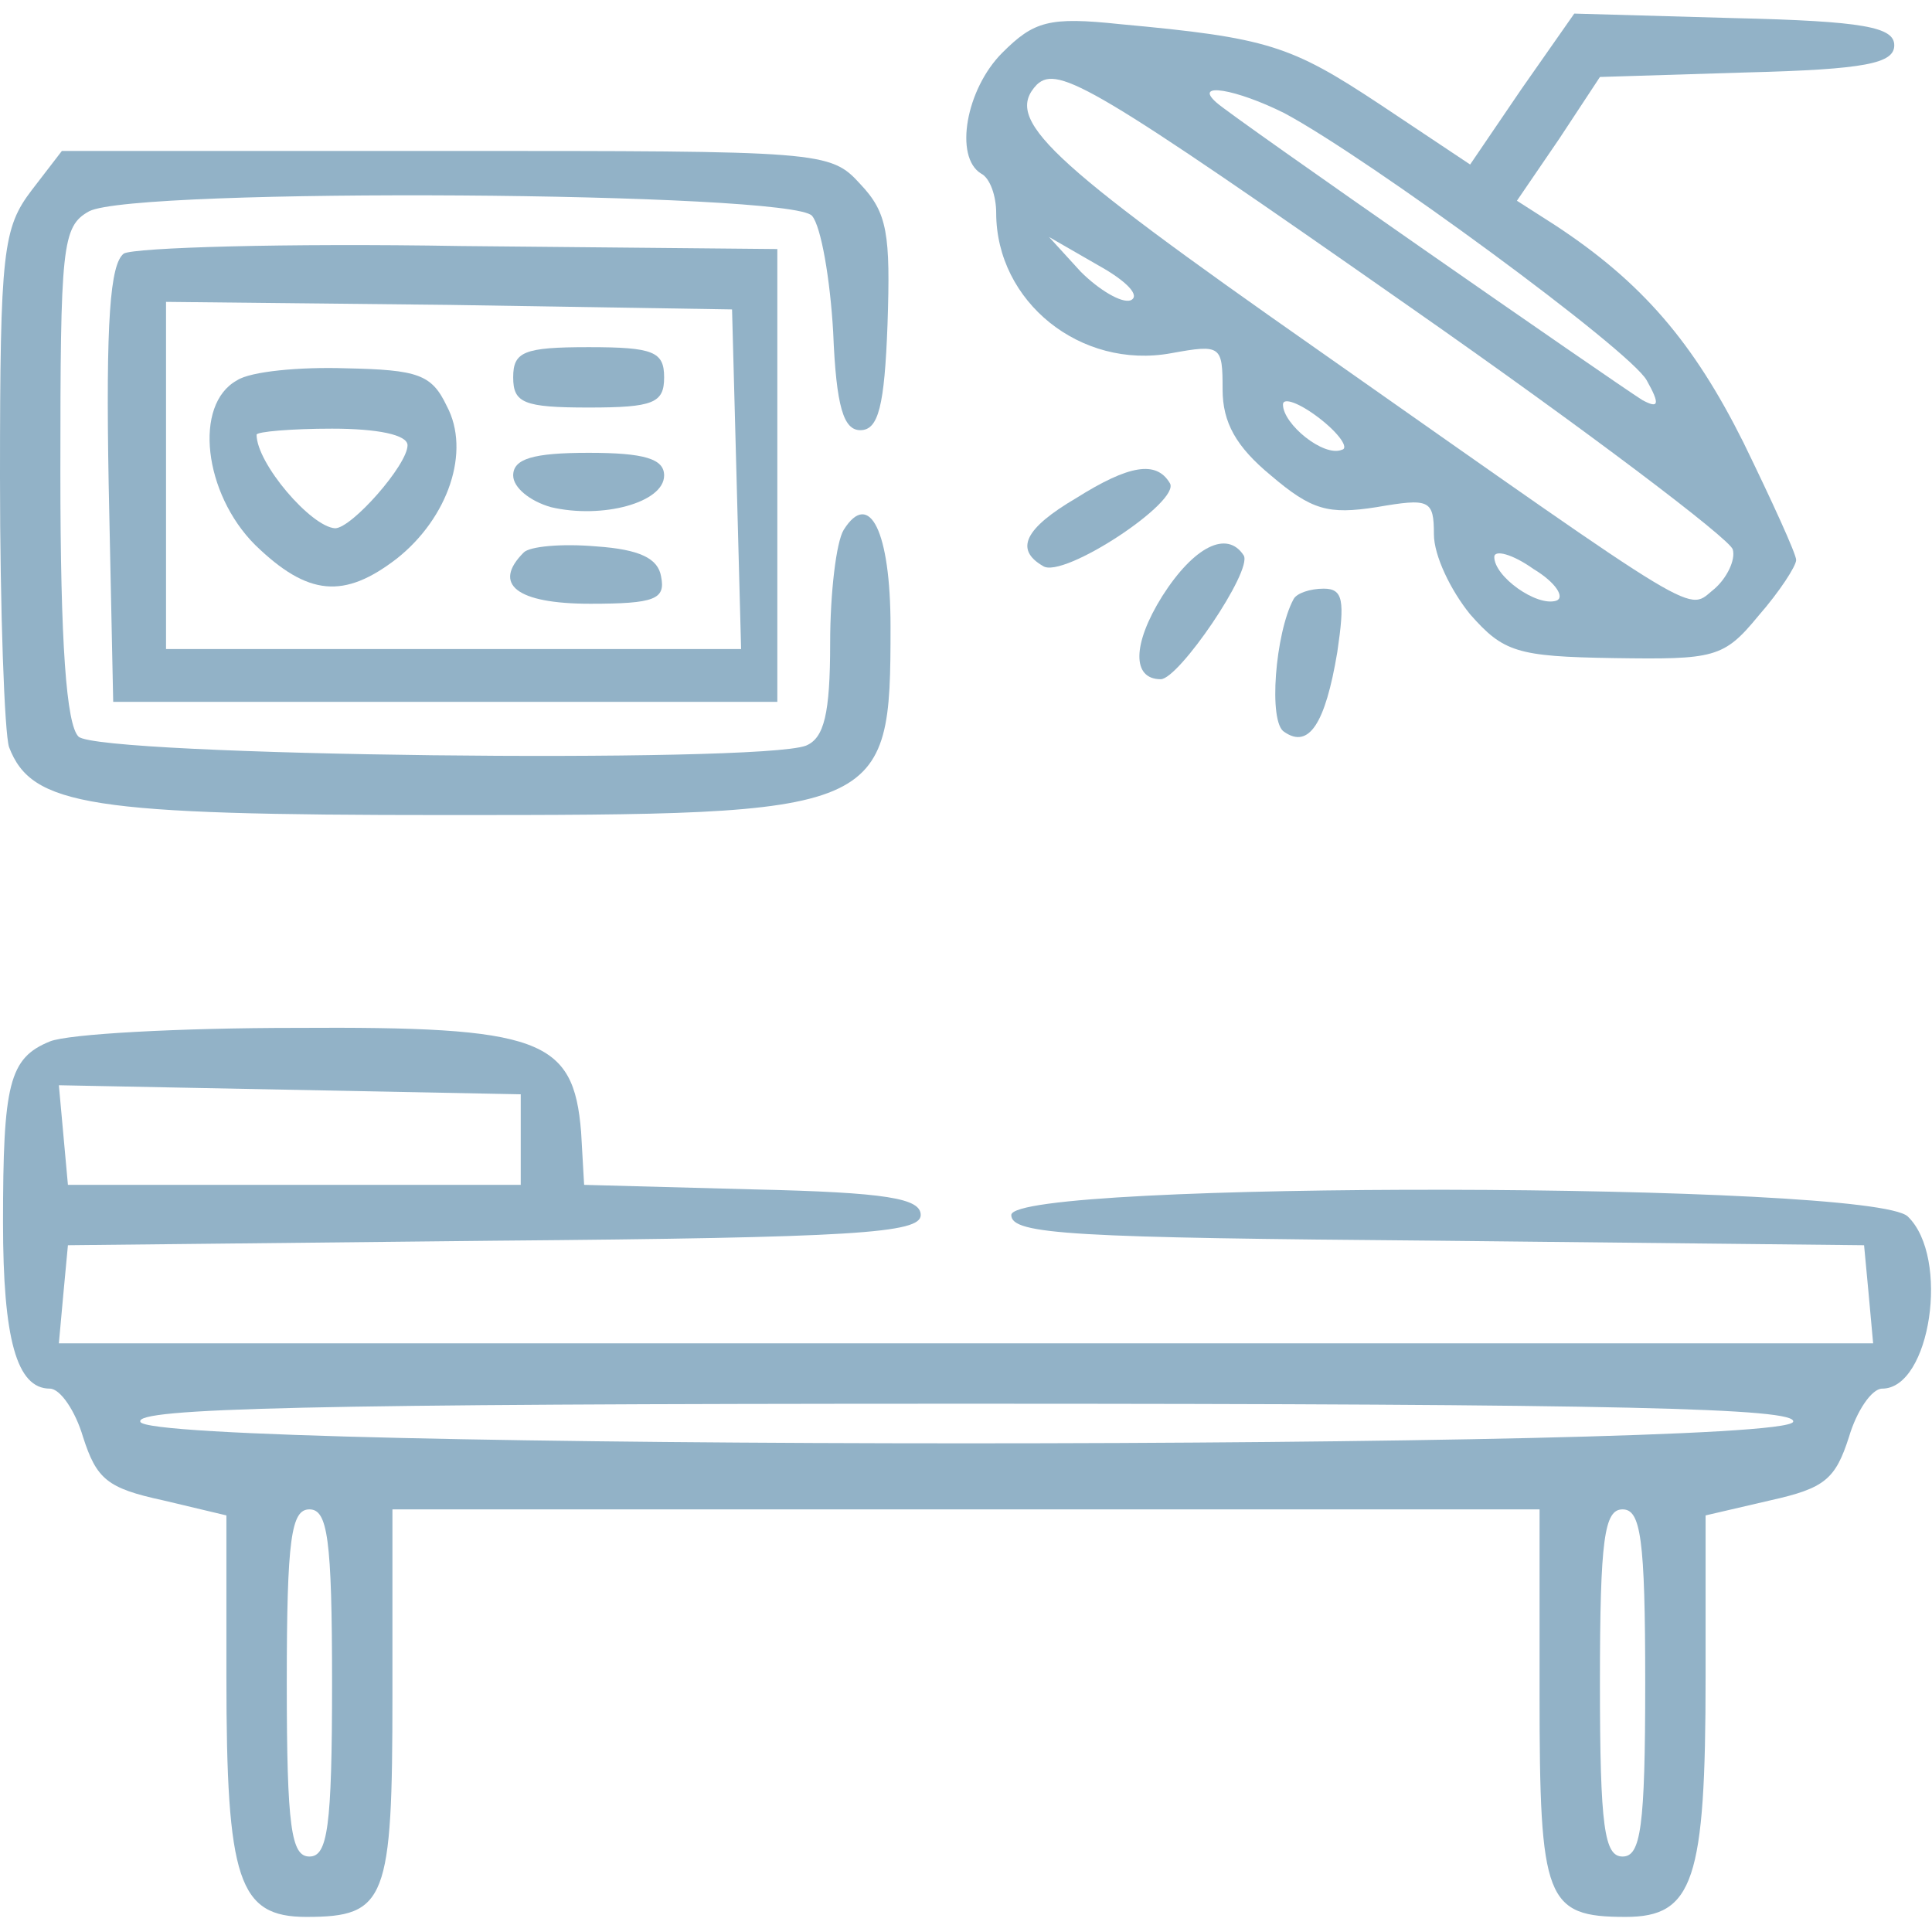 <?xml version="1.0" standalone="no"?>
<!DOCTYPE svg PUBLIC "-//W3C//DTD SVG 20010904//EN"
 "http://www.w3.org/TR/2001/REC-SVG-20010904/DTD/svg10.dtd">
<svg version="1.0" xmlns="http://www.w3.org/2000/svg"
 width="128pt" height="128pt" viewBox="0 0 128 128"
 preserveAspectRatio="xMidYMid meet">

<g transform="translate(0,128) scale(0.1,-0.1)"
                                                                           fill="#92B2C7" stroke="none">
 <path                                                                             fill="#92B2C7" d="M664 1245 c-24 -24 -32 -69 -14 -80 6 -3 10 -15 10 -26 0 -59 56
-104 116 -93 33 6 34 5 34 -24 0 -22 9 -38 32 -57 27 -23 38 -26 70 -21 35 6
38 5 38 -18 0 -14 11 -37 24 -53 22 -25 31 -28 95 -29 67 -1 73 0 96 28 14 16
25 33 25 37 0 4 -16 39 -35 78 -33 66 -67 106 -125 144 l-25 16 28 41 27 41
97 3 c79 2 98 6 98 18 0 12 -20 16 -106 18 l-106 3 -35 -50 -34 -50 -60 40
c-59 39 -74 44 -172 53 -47 5 -57 2 -78 -19z m271 -169 c116 -81 211 -153 213
-160 2 -7 -4 -19 -12 -26 -19 -15 -2 -25 -264 159 -180 126 -207 152 -185 175
14 13 38 -1 248 -148z m-84 129 c56 -30 229 -157 240 -177 9 -16 8 -19 -3 -13
-19 12 -271 187 -282 197 -16 14 13 9 45 -7z m-102 -124 c-6 -2 -21 7 -33 19
l-21 23 33 -19 c18 -10 28 -20 21 -23z m140 -99 c-12 -5 -39 17 -39 30 0 5 11
1 24 -9 13 -10 20 -20 15 -21z m142 -100 c-13 -4 -41 16 -41 29 0 5 12 2 26
-8 15 -9 21 -19 15 -21z"/>
 <path                                                                             fill="#92B2C7" d="M21 1154 c-19 -25 -21 -40 -21 -190 0 -89 3 -170 6 -179 15 -39 53
-45 289 -45 292 0 295 1 295 125 0 63 -14 91 -31 64 -5 -8 -9 -42 -9 -75 0
-47 -4 -63 -16 -68 -31 -12 -469 -7 -482 6 -8 8 -12 61 -12 175 0 150 1 163
19 173 30 16 466 13 479 -3 6 -7 12 -42 14 -77 2 -50 7 -65 18 -65 12 0 16 16
18 70 2 60 0 74 -18 93 -20 22 -25 22 -275 22 l-254 0 -20 -26z"/>
 <path                                                                             fill="#92B2C7" d="M82 1112 c-9 -7 -12 -44 -10 -153 l3 -144 220 0 220 0 0 150 0 150
-210 2 c-116 2 -216 -1 -223 -5z m406 -149 l3 -113 -191 0 -190 0 0 115 0 115
188 -2 187 -3 3 -112z"/>
 <path                                                                             fill="#92B2C7" d="M340 1030 c0 -17 7 -20 50 -20 43 0 50 3 50 20 0 17 -7 20 -50 20
-43 0 -50 -3 -50 -20z"/>
 <path                                                                             fill="#92B2C7" d="M157 1028 c-29 -16 -22 -75 12 -109 35 -34 59 -36 94 -9 34 27 49 71
33 101 -10 21 -19 24 -67 25 -30 1 -63 -2 -72 -8z m113 -43 c0 -13 -37 -55
-48 -55 -16 1 -52 43 -52 62 0 2 23 4 50 4 30 0 50 -4 50 -11z"/>
 <path                                                                             fill="#92B2C7" d="M340 965 c0 -8 11 -17 25 -21 34 -8 75 3 75 21 0 11 -13 15 -50 15
-37 0 -50 -4 -50 -15z"/>
 <path                                                                             fill="#92B2C7" d="M347 914 c-21 -21 -5 -34 44 -34 43 0 50 3 47 18 -2 12 -14 18 -43
20 -23 2 -44 0 -48 -4z"/>
 <path                                                                             fill="#92B2C7" d="M713 950 c-34 -20 -41 -34 -22 -45 13 -9 92 43 84 55 -9 15 -27 12
-62 -10z"/>
 <path                                                                             fill="#92B2C7" d="M770 885 c-20 -32 -20 -55 -1 -55 12 0 61 72 55 82 -11 17 -33 6 -54
-27z"/>
 <path                                                                             fill="#92B2C7" d="M857 883 c-12 -22 -17 -82 -6 -88 16 -11 27 5 35 53 5 34 4 42 -9 42
-9 0 -18 -3 -20 -7z"/>
 <path                                                                             fill="#92B2C7" d="M33 590 c-27 -11 -31 -28 -31 -120 0 -77 9 -110 31 -110 7 0 17 -15
22 -32 9 -28 16 -34 53 -42 l42 -10 0 -107 c0 -135 8 -159 53 -159 53 0 57 11
57 147 l0 123 380 0 380 0 0 -123 c0 -136 4 -147 57 -147 45 0 53 24 53 159
l0 107 43 10 c36 8 43 14 52 42 5 17 15 32 22 32 32 0 45 87 17 114 -23 23
-594 24 -594 1 0 -13 41 -15 283 -17 l282 -3 3 -32 3 -33 -601 0 -601 0 3 33
3 32 283 3 c239 2 282 5 282 17 0 11 -22 15 -111 17 l-112 3 -2 35 c-5 62 -27
70 -189 69 -77 0 -151 -4 -163 -9z m312 -65 l0 -30 -150 0 -150 0 -3 33 -3 33
153 -3 153 -3 0 -30z m843 -187 c-7 -19 -1089 -19 -1095 0 -4 9 110 12 547 12
437 0 551 -3 548 -12z m-968 -173 c0 -96 -3 -115 -15 -115 -12 0 -15 19 -15
115 0 96 3 115 15 115 12 0 15 -19 15 -115z m870 0 c0 -96 -3 -115 -15 -115
-12 0 -15 19 -15 115 0 96 3 115 15 115 12 0 15 -19 15 -115z"/>
</g>
</svg>
